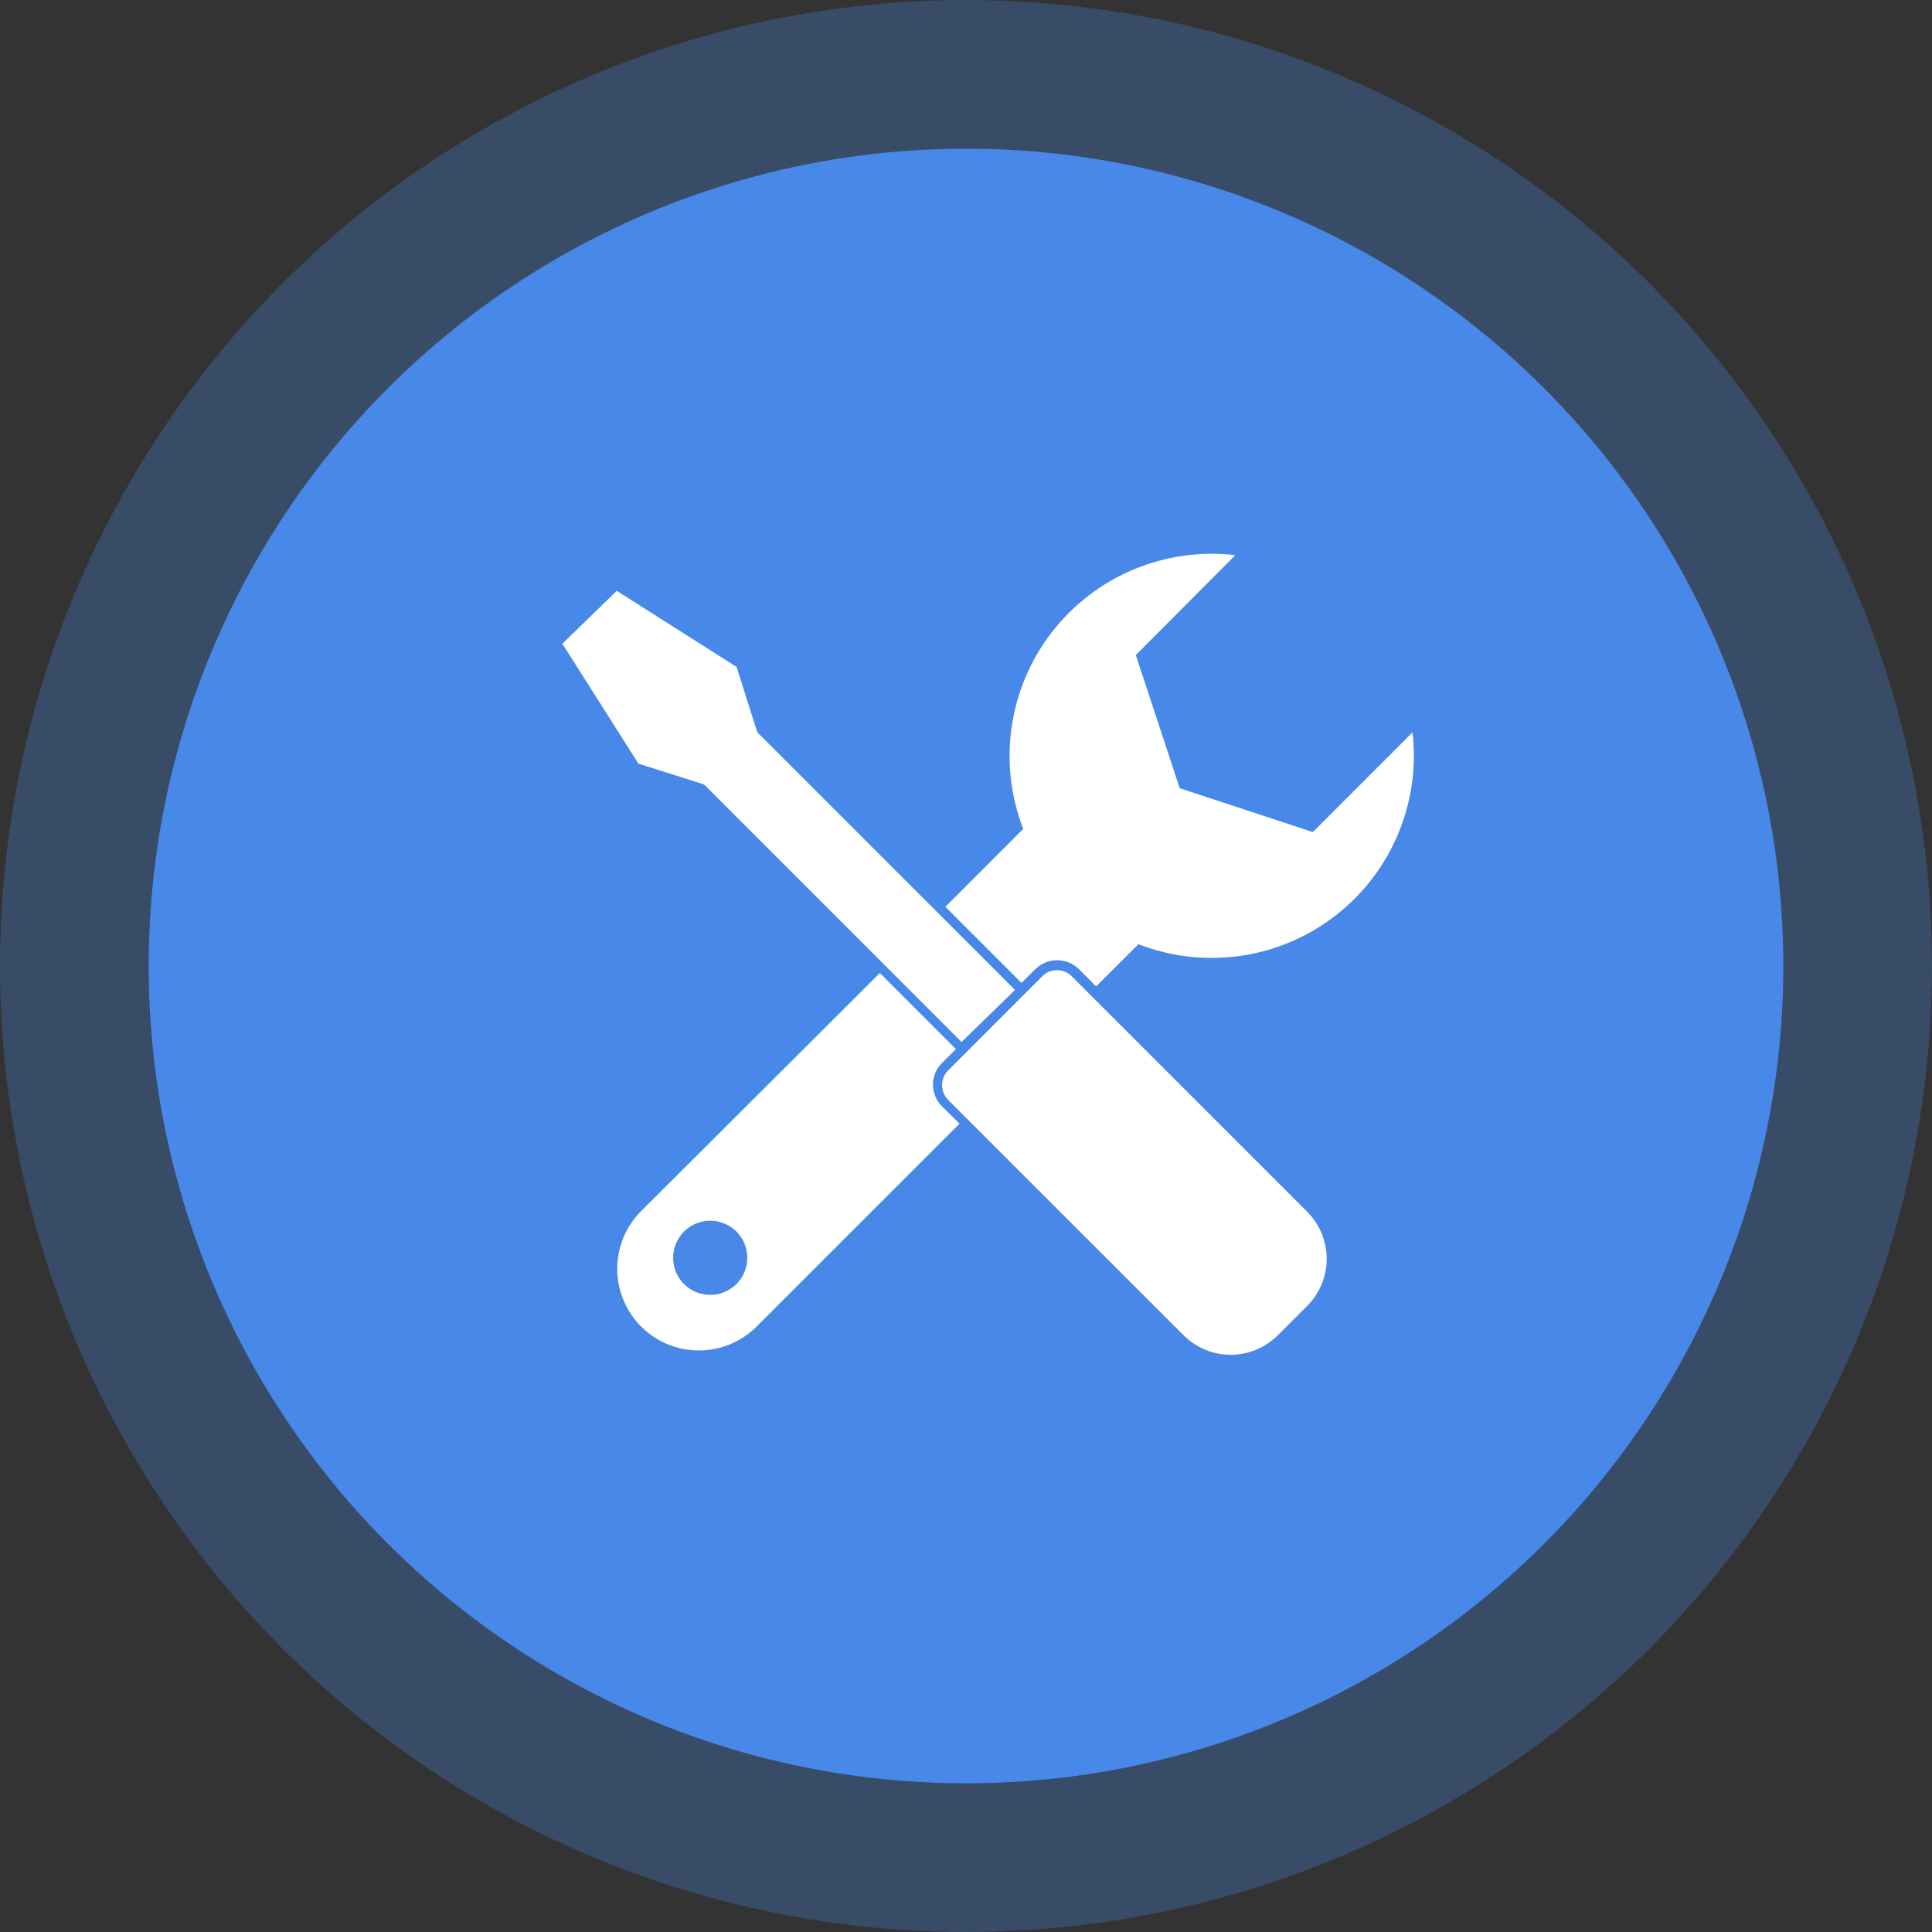 <?xml version="1.0" encoding="UTF-8"?> <svg xmlns="http://www.w3.org/2000/svg" width="65" height="65" viewBox="0 0 65 65" fill="none" class="rounded-full flex flex-shrink-0"><rect x="0" y="0" width="65" height="65" fill="#333333" stroke="none"/><circle cx="32.5" cy="32.5" r="27.5" fill="#4788E8"></circle><circle cx="32.5" cy="32.5" r="30" stroke="#4788E8" stroke-opacity="0.29" stroke-width="5"></circle><path d="M44.169 27.994L39.689 26.518L38.213 22.038L41.561 18.678C40.396 18.541 39.216 18.708 38.135 19.161C37.054 19.615 36.108 20.34 35.39 21.267C34.672 22.194 34.206 23.29 34.037 24.451C33.867 25.611 34.001 26.795 34.425 27.888L31.807 30.509L34.367 33.069L34.844 32.595C35.038 32.409 35.297 32.306 35.565 32.306C35.834 32.306 36.093 32.409 36.287 32.595L36.879 33.187L38.3 31.767C39.393 32.191 40.577 32.326 41.738 32.159C42.899 31.991 43.996 31.526 44.924 30.809C45.852 30.092 46.579 29.147 47.034 28.066C47.489 26.985 47.658 25.805 47.522 24.64L44.169 27.994ZM31.685 35.77L32.162 35.296L29.602 32.736L21.57 40.746C21.055 41.261 20.766 41.96 20.766 42.688C20.766 43.417 21.055 44.115 21.57 44.63C22.085 45.146 22.784 45.435 23.513 45.435C24.241 45.435 24.94 45.146 25.455 44.63L32.281 37.805L31.685 37.213C31.495 37.021 31.388 36.762 31.388 36.491C31.388 36.221 31.495 35.962 31.685 35.77ZM24.777 43.2C24.602 43.374 24.38 43.493 24.138 43.541C23.895 43.589 23.645 43.564 23.417 43.47C23.189 43.375 22.994 43.215 22.857 43.01C22.72 42.805 22.647 42.564 22.647 42.317C22.647 42.07 22.72 41.829 22.857 41.624C22.994 41.419 23.189 41.259 23.417 41.164C23.645 41.07 23.895 41.045 24.138 41.093C24.38 41.141 24.602 41.259 24.777 41.434C25.01 41.668 25.142 41.986 25.142 42.317C25.142 42.648 25.01 42.966 24.777 43.2Z" fill="white"></path><path d="M35.56 32.64C35.468 32.64 35.378 32.658 35.293 32.693C35.209 32.728 35.132 32.78 35.067 32.845L31.899 36.013C31.768 36.144 31.695 36.322 31.695 36.507C31.695 36.693 31.768 36.87 31.899 37.002L32.491 37.597L39.822 44.925C40.03 45.133 40.277 45.298 40.549 45.41C40.821 45.523 41.112 45.581 41.406 45.581C41.7 45.581 41.992 45.523 42.264 45.41C42.535 45.298 42.782 45.133 42.99 44.925L43.979 43.936C44.187 43.728 44.352 43.481 44.465 43.209C44.577 42.938 44.635 42.646 44.635 42.352C44.635 42.058 44.577 41.767 44.465 41.495C44.352 41.223 44.187 40.976 43.979 40.768L36.651 33.44L36.056 32.845C35.991 32.78 35.913 32.728 35.828 32.693C35.743 32.658 35.652 32.64 35.56 32.64ZM34.149 33.306L31.589 30.746L25.509 24.666C25.489 24.648 25.475 24.626 25.467 24.602L24.782 22.438L20.75 19.878L18.92 21.658L21.48 25.693L23.646 26.378C23.67 26.386 23.692 26.399 23.71 26.416L29.79 32.496L32.35 35.056L34.149 33.306Z" fill="white"></path></svg> 